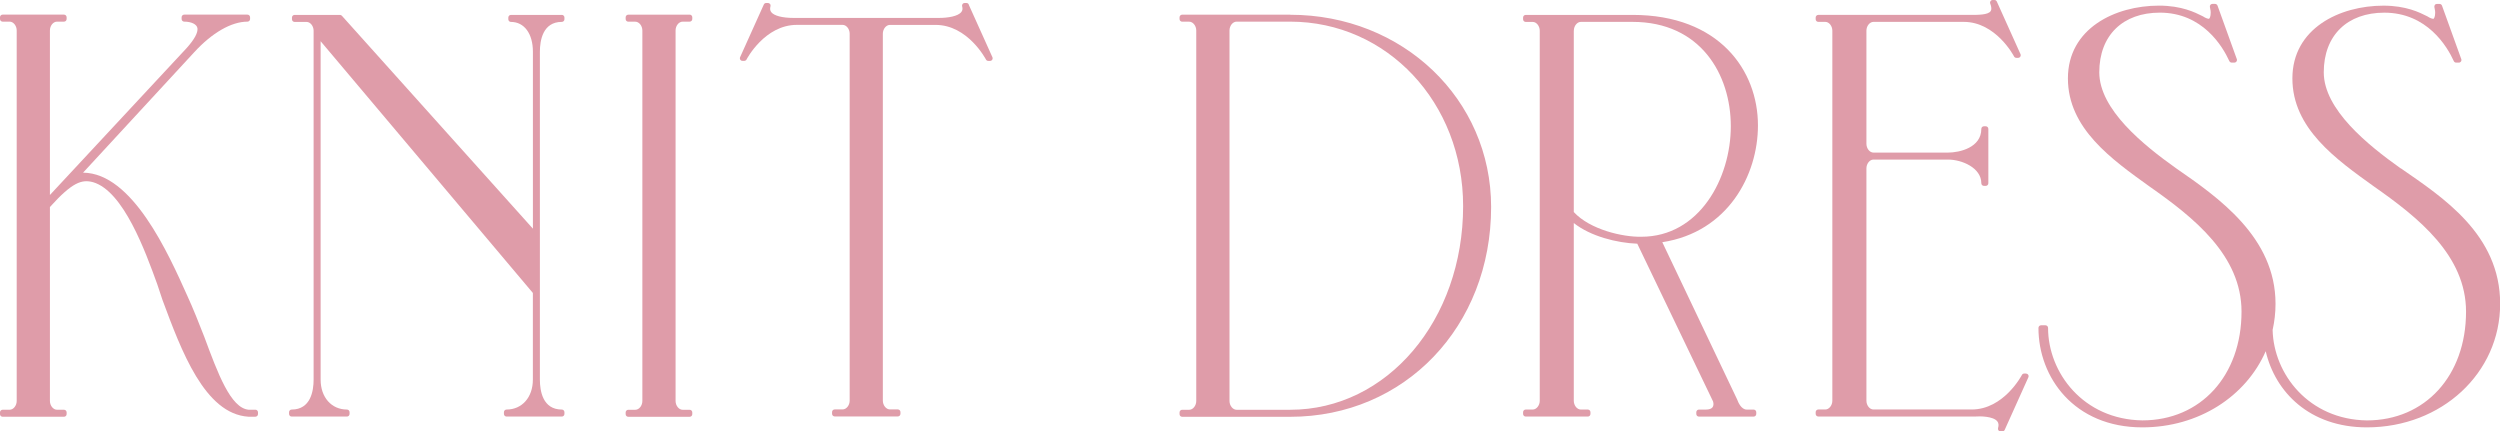 <svg viewBox="0 0 637.49 110" xmlns="http://www.w3.org/2000/svg"><g fill="#df9ca9"><path d="m65.13 104.48h-1.73c-4.58-.41-7.85-9.25-11.31-18.6-1.21-3.14-2.96-7.5-4.27-10.33-4.95-11.05-14.09-31.44-26.64-31.52l28.31-30.67c4.55-4.98 9.51-7.84 13.61-7.84.37 0 .67-.3.67-.67v-.45c0-.37-.3-.67-.67-.67h-16.12c-.37 0-.67.3-.67.67v.45c0 .37.3.67.67.67 1.85 0 3.21.68 3.37 1.67.16 1.13-.76 2.83-2.74 5.05l-34.88 37.48v-41.96c0-1.2.84-2.24 1.8-2.24h1.79c.37 0 .67-.3.67-.67v-.45c0-.37-.3-.67-.67-.67h-15.65c-.37 0-.67.3-.67.67v.45c0 .37.3.67.67.67h1.79c.96 0 1.8 1.05 1.8 2.24v94.48c0 1.2-.84 2.24-1.8 2.24h-1.79c-.37 0-.67.3-.67.67v.45c0 .37.3.67.67.67h15.65c.37 0 .67-.3.67-.67v-.45c0-.37-.3-.67-.67-.67h-1.79c-.96 0-1.8-1.05-1.8-2.24v-49.45c5.72-6.35 8.13-7.1 11.01-6.33 7.77 2.29 13.35 17.72 16.35 25.99l1.35 4.05c4.8 12.94 10.77 29.04 21.89 29.76h1.79c.37 0 .67-.3.67-.67v-.45c0-.37-.3-.67-.67-.67z"/><path d="m175.86 3.74h-15.65c-.37 0-.67.3-.67.67v.45c0 .37.3.67.67.67h1.79c.96 0 1.8 1.05 1.8 2.24v94.48c0 1.2-.84 2.24-1.8 2.24h-1.79c-.37 0-.67.3-.67.67v.45c0 .37.3.67.67.67h15.65c.37 0 .67-.3.67-.67v-.45c0-.37-.3-.67-.67-.67h-1.79c-.96 0-1.8-1.05-1.8-2.24v-94.49c0-1.2.84-2.24 1.8-2.24h1.79c.37 0 .67-.3.67-.67v-.45c0-.37-.3-.67-.67-.67z"/><path d="m247.04 1.15c-.11-.24-.35-.39-.61-.39h-.45c-.21 0-.41.1-.53.27-.13.17-.17.38-.11.58.17.58.11 1.04-.19 1.43-.85 1.13-3.48 1.53-5.67 1.53h-37.16c-2.85 0-4.97-.56-5.67-1.49-.29-.39-.35-.87-.18-1.47.06-.2.02-.42-.11-.58-.13-.17-.32-.27-.53-.27h-.45c-.26 0-.5.15-.61.39l-6.05 13.43c-.09.21-.07.45.05.64s.33.3.56.3h.45c.25 0 .48-.14.59-.36.04-.09 4.61-8.82 12.84-8.82h11.65c.96 0 1.8 1.05 1.8 2.24v93.58c0 1.2-.84 2.24-1.8 2.24h-2.02c-.37 0-.67.3-.67.67v.45c0 .37.3.67.67.67h16.1c.37 0 .67-.3.67-.67v-.45c0-.37-.3-.67-.67-.67h-2.02c-.96 0-1.8-1.05-1.8-2.24v-93.57c0-1.2.84-2.24 1.8-2.24h11.65c8.21 0 12.79 8.73 12.84 8.82.11.22.34.36.59.36h.45c.23 0 .44-.11.56-.3s.14-.43.05-.64l-6.05-13.43z"/><path d="m328.97 3.74h-27.52c-.37 0-.67.3-.67.67v.45c0 .37.3.67.67.67h1.79c.96 0 1.8 1.05 1.8 2.24v94.48c0 1.2-.84 2.24-1.8 2.24h-1.79c-.37 0-.67.3-.67.67v.45c0 .37.3.67.67.67h27.52c29.22 0 51.26-23 51.26-53.5 0-27.49-22.52-49.02-51.26-49.02zm-15.45 98.5v-94.48c0-1.2.84-2.24 1.8-2.24h13.66c24.73 0 44.11 20.65 44.11 47.02 0 29.13-19.38 51.95-44.11 51.95h-13.66c-.96 0-1.8-1.05-1.8-2.24z"/><path d="m516.62 95.25h-.45c-.25 0-.48.14-.59.36-.05.09-4.62 8.81-12.82 8.81h-25.04c-.96 0-1.79-1.05-1.79-2.24v-59.25c0-1.19.84-2.24 1.79-2.24h19.01c3.56 0 8.5 2.1 8.5 6.04 0 .37.3.67.67.67h.45c.37 0 .67-.3.67-.67v-13.86c0-.37-.3-.67-.67-.67h-.45c-.37 0-.67.3-.67.67 0 4.78-5.56 6.04-8.5 6.04h-19.01c-.96 0-1.79-1.05-1.79-2.24v-28.85c0-1.19.84-2.24 1.79-2.24h23.03c8.2 0 12.78 8.72 12.82 8.81.11.22.34.36.59.36h.45c.23 0 .44-.11.56-.3s.14-.43.05-.64l-6.04-13.42c-.11-.24-.35-.39-.61-.39h-.45c-.22 0-.43.11-.55.29s-.15.41-.07.62c.34.89.38 1.54.1 1.94-.66.96-3.17.96-5.39.95h-38.55c-.37 0-.67.3-.67.66v.45c0 .37.3.67.67.67h1.79c.96 0 1.79 1.05 1.79 2.24v94.36c0 1.19-.84 2.24-1.79 2.24h-1.79c-.37 0-.67.3-.67.67v.45c0 .37.3.67.67.67h40.05c1.2-.1 4.54-.08 5.59 1.22.35.43.41.99.2 1.72-.06.2-.02.42.1.59s.32.27.53.27h.45c.26 0 .5-.15.61-.39l6.04-13.42c.09-.21.07-.45-.05-.63-.12-.19-.33-.3-.56-.3z"/><path d="m612.17 42.94c-8.42-5.98-19.62-15.03-19.62-24.5s6.06-15.21 15.43-15.21c10.93 0 16.04 8.64 17.73 12.35.11.24.35.39.61.39h.67c.22 0 .42-.11.55-.28.12-.18.16-.4.08-.61l-4.92-13.64c-.1-.26-.35-.44-.63-.44h-.67c-.2 0-.4.09-.52.26s-.17.37-.12.57c.2.82.2 1.2.2 1.4 0 1.09-.33 1.57-.45 1.57-.29 0-.84-.17-1.49-.6l-.19-.1c-1.85-.93-5.29-2.66-11.06-2.66-11.18 0-23.22 5.81-23.22 18.55s11.08 20.59 20.86 27.6c11.33 7.93 23.42 17.59 23.42 31.88 0 16.33-10.41 27.73-25.29 27.73-14.83-.22-23.77-11.82-24.03-23.08.48-2.14.74-4.37.74-6.66 0-17-14.64-27.13-25.32-34.53-8.42-5.98-19.62-15.03-19.62-24.5s6.06-15.21 15.43-15.21c10.93 0 16.04 8.64 17.73 12.35.11.24.35.39.61.39h.67c.22 0 .42-.11.55-.28.12-.18.16-.4.08-.61l-4.92-13.64c-.1-.26-.35-.44-.63-.44h-.67c-.2 0-.4.09-.52.26-.13.16-.17.37-.12.57.2.81.2 1.2.2 1.4 0 1.09-.33 1.57-.45 1.57-.29 0-.84-.17-1.49-.6l-.19-.1c-1.85-.93-5.29-2.66-11.06-2.66-11.18 0-23.22 5.81-23.22 18.55s11.08 20.59 20.85 27.6c11.33 7.93 23.42 17.59 23.42 31.88 0 16.33-10.41 27.73-25.29 27.73-15.05-.22-24.04-12.16-24.04-23.58 0-.37-.3-.67-.67-.67h-1.11c-.37 0-.67.3-.67.67 0 12.6 9.09 25.36 26.48 25.36 14.41 0 26.45-7.92 31.47-19.42 2.4 10.38 11.16 19.42 25.8 19.42 19.06 0 33.98-13.85 33.98-31.52s-14.64-27.13-25.32-34.53z"/><path d="m143.26 3.8h-12.97c-.37 0-.67.3-.67.67v.45c0 .37.3.67.67.67 3.4 0 5.6 2.99 5.6 7.61v45.11l-48.71-54.29c-.13-.14-.31-.22-.5-.22h-11.56c-.37 0-.67.3-.67.67v.45c0 .37.3.67.67.67h3.06c.96 0 1.79 1.05 1.79 2.24v88.99c0 2.84-.73 7.61-5.59 7.61-.37 0-.67.3-.67.67v.45c0 .37.3.67.67.67h14.09c.37 0 .67-.3.67-.67v-.45c0-.37-.3-.67-.67-.67-3.95 0-6.71-3.13-6.71-7.61v-86.31l54.12 64.19v22.12c0 4.48-2.76 7.61-6.71 7.61-.37 0-.67.3-.67.67v.45c0 .37.3.67.67.67h14.09c.37 0 .67-.3.67-.67v-.45c0-.37-.3-.67-.67-.67-4.87 0-5.59-4.77-5.59-7.61v-83.63c0-2.84.73-7.61 5.59-7.61.37 0 .67-.3.67-.67v-.45c0-.37-.3-.67-.67-.67z"/><path d="m448.27 31.97c0-14.02-9.89-28.17-31.97-28.17h-27.25c-.37 0-.67.3-.67.67v.45c0 .37.3.67.67.67h1.79c.96 0 1.79 1.05 1.79 2.24v94.36c0 1.19-.84 2.24-1.79 2.24h-1.79c-.37 0-.67.3-.67.67v.45c0 .37.3.67.67.67h15.84c.37 0 .67-.3.67-.67v-.45c0-.37-.3-.67-.67-.67h-1.79c-.96 0-1.79-1.05-1.79-2.24v-45.32c4.28 3.39 10.96 5.07 16.19 5.27l19.33 40.24c.17.6.12 1.11-.13 1.46-.29.39-.88.6-1.69.6h-1.79c-.37 0-.67.3-.67.67v.45c0 .37.3.67.67.67h13.95c.37 0 .67-.3.67-.67v-.45c0-.37-.3-.67-.67-.67h-1.77c-1.39 0-2.18-1.89-2.39-2.47 0-.02-.02-.04-.02-.06l-19.11-40.15c16.75-2.58 24.39-17.13 24.39-29.77zm-46.95-24.15c0-1.19.84-2.24 1.79-2.24h13.19c17.3 0 25.05 13.37 25.05 26.61s-7.99 28.18-22.83 28.18c-4.7.1-13.06-1.8-17.21-6.3v-46.25z"/></g></svg>